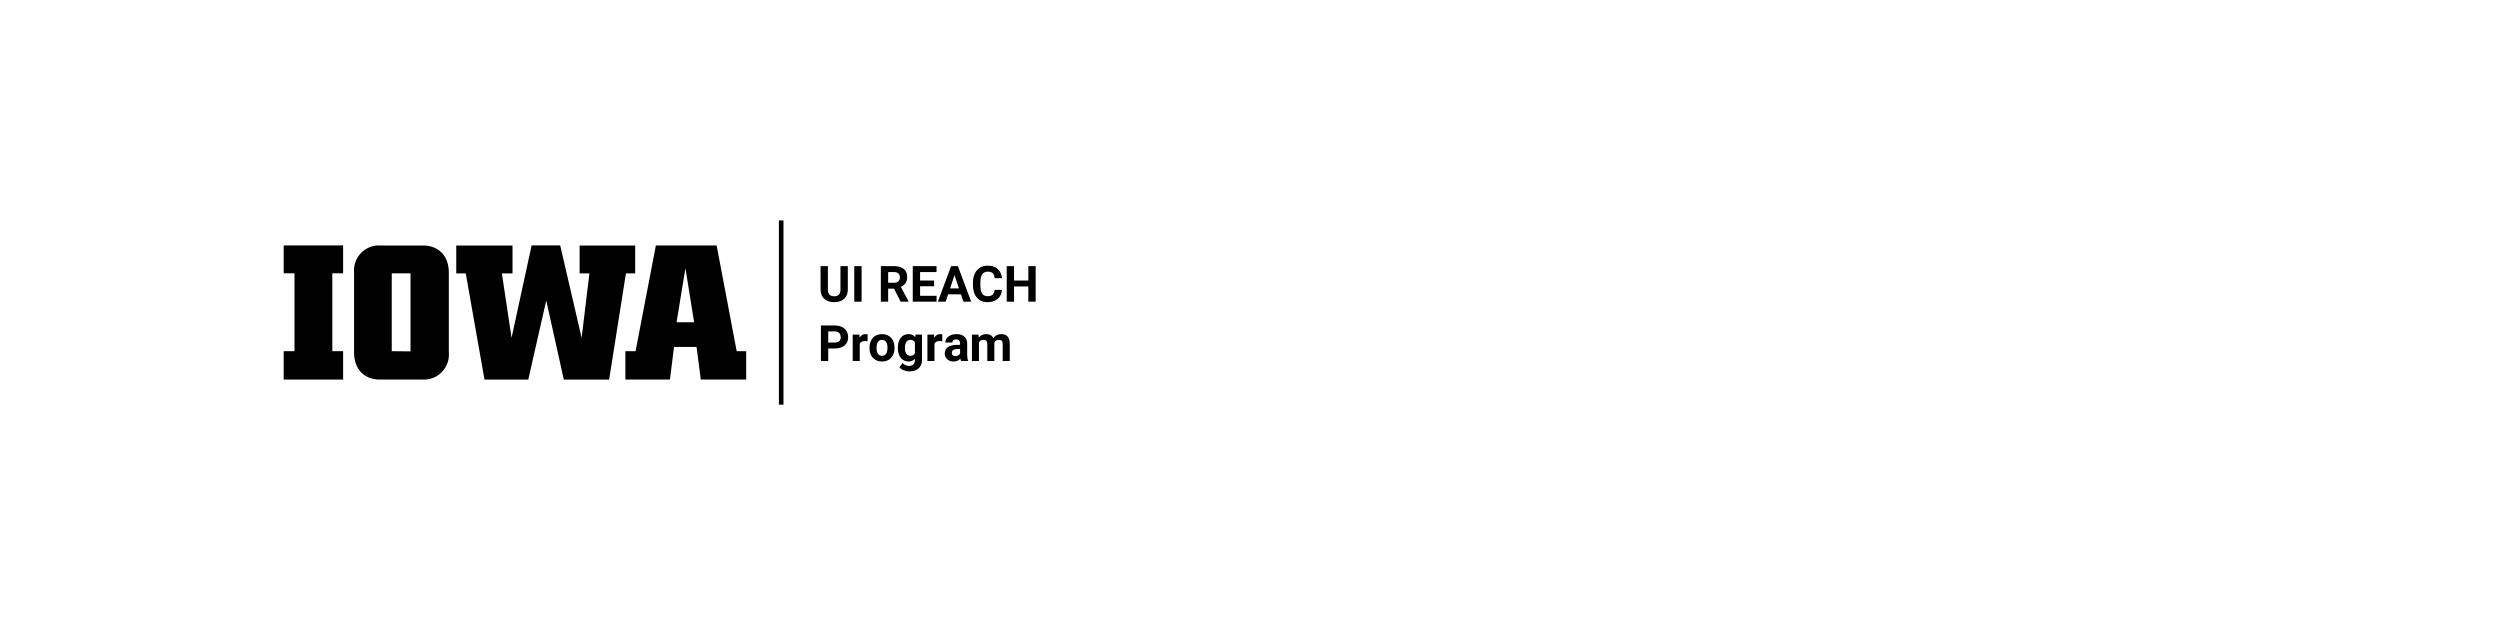 <?xml version="1.0"?>
<svg version="1.1" xmlns="http://www.w3.org/2000/svg" viewBox="0 0 400 100" role="img" aria-label="The University of Iowa UI REACH&#13; Program"><path fill="#000000" d="M54.9,43.73H53.17V56.19H54.9v4.54H45.39V56.19h1.73V43.73H45.39V39.27H54.9Z"/><path fill="#000000" d="M67.68,60.73H60.79c-2.5,0-4.14-1.64-4.14-4.33V43.59a4,4,0,0,1,3.66-4.31,3.85,3.85,0,0,1,.48,0h6.89c2.5,0,4.13,1.67,4.13,4.32V56.37a4,4,0,0,1-3.62,4.35A4.34,4.34,0,0,1,67.68,60.73Zm-2-4.51V43.73h-3V56.19Z"/><path fill="#000000" d="M74.52,43.74H73V39.28h9v4.46H80.3l1.55,10.31,3.21-14.79h4.57l3.43,14.79,1.25-10.31H92.74V39.28h8.89v4.46h-1.48l-2.69,17H90.21L87.4,48.08,84.52,60.74h-7Z"/><path fill="#000000" d="M100.06,56.19h1.63l3.25-16.92h9.72l3.21,16.92h1.52v4.54h-7.26l-.68-5.22h-3.61l-.65,5.22h-7.13Zm11-4.63-1.39-8.65-1.42,8.65Z"/><path fill="#000000" d="M135.65,42.582C135.65,42.582,135.65,46.328,135.65,46.328C135.65,46.95,135.455,47.442,135.066,47.804C134.677,48.166,134.145,48.347,133.47,48.347C132.806,48.347,132.279,48.171,131.888,47.82C131.498,47.468,131.299,46.985,131.291,46.371C131.291,46.371,131.291,42.582,131.291,42.582C131.291,42.582,132.463,42.582,132.463,42.582C132.463,42.582,132.463,46.336,132.463,46.336C132.463,46.708,132.552,46.979,132.73,47.15C132.909,47.321,133.155,47.406,133.47,47.406C134.129,47.406,134.464,47.059,134.474,46.367C134.474,46.367,134.474,42.582,134.474,42.582C134.474,42.582,135.65,42.582,135.65,42.582Z M137.857,48.269C137.857,48.269,136.685,48.269,136.685,48.269C136.685,48.269,136.685,42.582,136.685,42.582C136.685,42.582,137.857,42.582,137.857,42.582C137.857,42.582,137.857,48.269,137.857,48.269Z M138.045,48.269Z M143.041,46.187C143.041,46.187,142.107,46.187,142.107,46.187C142.107,46.187,142.107,48.269,142.107,48.269C142.107,48.269,140.935,48.269,140.935,48.269C140.935,48.269,140.935,42.582,140.935,42.582C140.935,42.582,143.049,42.582,143.049,42.582C143.72,42.582,144.239,42.731,144.603,43.031C144.968,43.33,145.15,43.754,145.15,44.3C145.15,44.688,145.066,45.012,144.898,45.271C144.73,45.53,144.476,45.737,144.135,45.89C144.135,45.89,145.365,48.214,145.365,48.214C145.365,48.214,145.365,48.269,145.365,48.269C145.365,48.269,144.107,48.269,144.107,48.269C144.107,48.269,143.041,46.187,143.041,46.187Z M142.107,45.238C142.107,45.238,143.052,45.238,143.052,45.238C143.347,45.238,143.575,45.163,143.736,45.013C143.898,44.864,143.978,44.657,143.978,44.394C143.978,44.126,143.902,43.915,143.75,43.761C143.597,43.608,143.364,43.531,143.049,43.531C143.049,43.531,142.107,43.531,142.107,43.531C142.107,43.531,142.107,45.238,142.107,45.238Z M149.463,45.804C149.463,45.804,147.213,45.804,147.213,45.804C147.213,45.804,147.213,47.328,147.213,47.328C147.213,47.328,149.853,47.328,149.853,47.328C149.853,47.328,149.853,48.269,149.853,48.269C149.853,48.269,146.041,48.269,146.041,48.269C146.041,48.269,146.041,42.582,146.041,42.582C146.041,42.582,149.845,42.582,149.845,42.582C149.845,42.582,149.845,43.531,149.845,43.531C149.845,43.531,147.213,43.531,147.213,43.531C147.213,43.531,147.213,44.886,147.213,44.886C147.213,44.886,149.463,44.886,149.463,44.886C149.463,44.886,149.463,45.804,149.463,45.804Z M153.752,47.097C153.752,47.097,151.697,47.097,151.697,47.097C151.697,47.097,151.306,48.269,151.306,48.269C151.306,48.269,150.06,48.269,150.06,48.269C150.06,48.269,152.177,42.582,152.177,42.582C152.177,42.582,153.263,42.582,153.263,42.582C153.263,42.582,155.392,48.269,155.392,48.269C155.392,48.269,154.146,48.269,154.146,48.269C154.146,48.269,153.752,47.097,153.752,47.097Z M152.013,46.148C152.013,46.148,153.435,46.148,153.435,46.148C153.435,46.148,152.72,44.019,152.72,44.019C152.72,44.019,152.013,46.148,152.013,46.148Z M160.306,46.375C160.262,46.987,160.036,47.468,159.629,47.82C159.221,48.171,158.684,48.347,158.017,48.347C157.288,48.347,156.715,48.102,156.297,47.611C155.879,47.12,155.67,46.446,155.67,45.589C155.67,45.589,155.67,45.242,155.67,45.242C155.67,44.695,155.766,44.213,155.959,43.796C156.151,43.38,156.427,43.06,156.785,42.837C157.143,42.615,157.559,42.504,158.033,42.504C158.689,42.504,159.218,42.679,159.619,43.031C160.02,43.382,160.252,43.876,160.314,44.511C160.314,44.511,159.142,44.511,159.142,44.511C159.114,44.144,159.011,43.878,158.836,43.712C158.66,43.547,158.392,43.464,158.033,43.464C157.642,43.464,157.35,43.604,157.156,43.884C156.962,44.164,156.862,44.599,156.857,45.187C156.857,45.187,156.857,45.617,156.857,45.617C156.857,46.231,156.95,46.681,157.136,46.964C157.323,47.248,157.616,47.39,158.017,47.39C158.379,47.39,158.649,47.308,158.828,47.142C159.006,46.977,159.108,46.721,159.135,46.375C159.135,46.375,160.306,46.375,160.306,46.375Z M165.705,48.269C165.705,48.269,164.533,48.269,164.533,48.269C164.533,48.269,164.533,45.832,164.533,45.832C164.533,45.832,162.248,45.832,162.248,45.832C162.248,45.832,162.248,48.269,162.248,48.269C162.248,48.269,161.076,48.269,161.076,48.269C161.076,48.269,161.076,42.582,161.076,42.582C161.076,42.582,162.248,42.582,162.248,42.582C162.248,42.582,162.248,44.886,162.248,44.886C162.248,44.886,164.533,44.886,164.533,44.886C164.533,44.886,164.533,42.582,164.533,42.582C164.533,42.582,165.705,42.582,165.705,42.582C165.705,42.582,165.705,48.269,165.705,48.269Z"/><path fill="#000000" d="M132.517,55.759C132.517,55.759,132.517,57.763,132.517,57.763C132.517,57.763,131.345,57.763,131.345,57.763C131.345,57.763,131.345,52.076,131.345,52.076C131.345,52.076,133.564,52.076,133.564,52.076C133.991,52.076,134.367,52.154,134.691,52.31C135.015,52.467,135.265,52.689,135.439,52.976C135.614,53.264,135.701,53.592,135.701,53.959C135.701,54.516,135.51,54.955,135.129,55.277C134.747,55.599,134.219,55.759,133.545,55.759C133.545,55.759,132.517,55.759,132.517,55.759Z M132.517,54.81C132.517,54.81,133.564,54.81,133.564,54.81C133.874,54.81,134.11,54.737,134.273,54.592C134.436,54.446,134.517,54.237,134.517,53.967C134.517,53.688,134.435,53.463,134.271,53.291C134.107,53.119,133.881,53.03,133.592,53.025C133.592,53.025,132.517,53.025,132.517,53.025C132.517,53.025,132.517,54.81,132.517,54.81Z M138.806,54.595C138.653,54.575,138.517,54.564,138.4,54.564C137.973,54.564,137.693,54.709,137.56,54.998C137.56,54.998,137.56,57.763,137.56,57.763C137.56,57.763,136.431,57.763,136.431,57.763C136.431,57.763,136.431,53.537,136.431,53.537C136.431,53.537,137.498,53.537,137.498,53.537C137.498,53.537,137.529,54.041,137.529,54.041C137.756,53.653,138.069,53.459,138.47,53.459C138.595,53.459,138.713,53.476,138.822,53.509C138.822,53.509,138.806,54.595,138.806,54.595Z M139.119,55.611C139.119,55.192,139.2,54.818,139.361,54.49C139.523,54.162,139.755,53.908,140.058,53.728C140.362,53.549,140.714,53.459,141.115,53.459C141.685,53.459,142.151,53.633,142.511,53.982C142.872,54.331,143.073,54.805,143.115,55.404C143.115,55.404,143.123,55.693,143.123,55.693C143.123,56.342,142.942,56.862,142.58,57.254C142.218,57.646,141.732,57.842,141.123,57.842C140.513,57.842,140.027,57.646,139.664,57.256C139.301,56.865,139.119,56.334,139.119,55.662C139.119,55.662,139.119,55.611,139.119,55.611Z M140.248,55.693C140.248,56.094,140.323,56.401,140.474,56.613C140.625,56.825,140.842,56.931,141.123,56.931C141.396,56.931,141.61,56.827,141.763,56.617C141.917,56.407,141.994,56.072,141.994,55.611C141.994,55.218,141.917,54.913,141.763,54.697C141.61,54.481,141.394,54.373,141.115,54.373C140.839,54.373,140.625,54.48,140.474,54.695C140.323,54.91,140.248,55.243,140.248,55.693Z M143.654,55.619C143.654,54.97,143.808,54.448,144.117,54.052C144.426,53.657,144.842,53.459,145.365,53.459C145.829,53.459,146.189,53.618,146.447,53.935C146.447,53.935,146.494,53.537,146.494,53.537C146.494,53.537,147.517,53.537,147.517,53.537C147.517,53.537,147.517,57.623,147.517,57.623C147.517,57.993,147.433,58.314,147.265,58.588C147.097,58.861,146.861,59.069,146.556,59.213C146.252,59.356,145.895,59.427,145.486,59.427C145.176,59.427,144.874,59.366,144.58,59.242C144.286,59.118,144.063,58.959,143.912,58.763C143.912,58.763,144.412,58.076,144.412,58.076C144.693,58.391,145.034,58.549,145.435,58.549C145.735,58.549,145.968,58.468,146.135,58.308C146.301,58.148,146.385,57.921,146.385,57.627C146.385,57.627,146.385,57.4,146.385,57.4C146.124,57.694,145.782,57.842,145.357,57.842C144.849,57.842,144.439,57.643,144.125,57.246C143.811,56.849,143.654,56.322,143.654,55.666C143.654,55.666,143.654,55.619,143.654,55.619Z M144.783,55.701C144.783,56.084,144.86,56.384,145.013,56.601C145.167,56.819,145.378,56.927,145.646,56.927C145.99,56.927,146.236,56.799,146.385,56.541C146.385,56.541,146.385,54.763,146.385,54.763C146.233,54.506,145.99,54.377,145.654,54.377C145.383,54.377,145.17,54.487,145.015,54.709C144.86,54.93,144.783,55.261,144.783,55.701Z M150.76,54.595C150.606,54.575,150.47,54.564,150.353,54.564C149.926,54.564,149.646,54.709,149.513,54.998C149.513,54.998,149.513,57.763,149.513,57.763C149.513,57.763,148.385,57.763,148.385,57.763C148.385,57.763,148.385,53.537,148.385,53.537C148.385,53.537,149.451,53.537,149.451,53.537C149.451,53.537,149.482,54.041,149.482,54.041C149.709,53.653,150.023,53.459,150.424,53.459C150.549,53.459,150.666,53.476,150.775,53.509C150.775,53.509,150.76,54.595,150.76,54.595Z M153.775,57.763C153.723,57.662,153.685,57.536,153.662,57.384C153.388,57.689,153.033,57.842,152.595,57.842C152.181,57.842,151.838,57.722,151.566,57.482C151.294,57.243,151.158,56.94,151.158,56.576C151.158,56.128,151.324,55.784,151.656,55.545C151.988,55.305,152.468,55.184,153.095,55.181C153.095,55.181,153.615,55.181,153.615,55.181C153.615,55.181,153.615,54.939,153.615,54.939C153.615,54.744,153.565,54.588,153.465,54.47C153.364,54.353,153.206,54.295,152.99,54.295C152.8,54.295,152.651,54.34,152.543,54.431C152.435,54.522,152.381,54.647,152.381,54.806C152.381,54.806,151.252,54.806,151.252,54.806C151.252,54.562,151.327,54.335,151.478,54.127C151.629,53.918,151.843,53.755,152.119,53.636C152.395,53.518,152.705,53.459,153.049,53.459C153.569,53.459,153.983,53.59,154.289,53.851C154.595,54.113,154.748,54.481,154.748,54.955C154.748,54.955,154.748,56.787,154.748,56.787C154.75,57.188,154.806,57.491,154.916,57.697C154.916,57.697,154.916,57.763,154.916,57.763C154.916,57.763,153.775,57.763,153.775,57.763Z M152.842,56.978C153.008,56.978,153.162,56.941,153.302,56.867C153.443,56.793,153.547,56.693,153.615,56.568C153.615,56.568,153.615,55.842,153.615,55.842C153.615,55.842,153.193,55.842,153.193,55.842C152.628,55.842,152.327,56.037,152.291,56.427C152.291,56.427,152.287,56.494,152.287,56.494C152.287,56.634,152.336,56.75,152.435,56.842C152.534,56.933,152.67,56.978,152.842,56.978Z M156.564,53.537C156.564,53.537,156.599,54.009,156.599,54.009C156.899,53.642,157.304,53.459,157.814,53.459C158.358,53.459,158.732,53.674,158.935,54.103C159.232,53.674,159.655,53.459,160.205,53.459C160.663,53.459,161.004,53.592,161.228,53.859C161.452,54.126,161.564,54.528,161.564,55.064C161.564,55.064,161.564,57.763,161.564,57.763C161.564,57.763,160.431,57.763,160.431,57.763C160.431,57.763,160.431,55.068,160.431,55.068C160.431,54.828,160.385,54.653,160.291,54.543C160.197,54.432,160.032,54.377,159.795,54.377C159.456,54.377,159.222,54.538,159.092,54.861C159.092,54.861,159.095,57.763,159.095,57.763C159.095,57.763,157.967,57.763,157.967,57.763C157.967,57.763,157.967,55.072,157.967,55.072C157.967,54.827,157.918,54.65,157.822,54.541C157.726,54.431,157.562,54.377,157.33,54.377C157.01,54.377,156.778,54.509,156.635,54.775C156.635,54.775,156.635,57.763,156.635,57.763C156.635,57.763,155.506,57.763,155.506,57.763C155.506,57.763,155.506,53.537,155.506,53.537C155.506,53.537,156.564,53.537,156.564,53.537Z"/><rect x="124.625" y="35.267" width="0.733" height="29.48" style="fill:#000000"/></svg>
